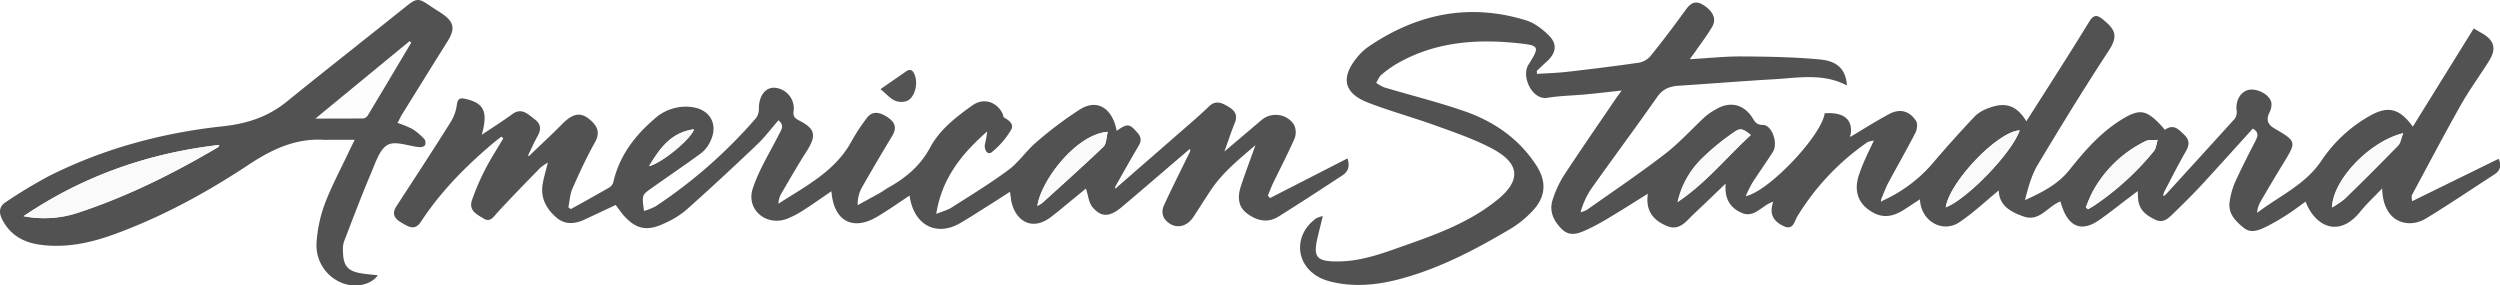 <?xml version="1.0" encoding="UTF-8"?>
<svg xmlns="http://www.w3.org/2000/svg" width="981.71" height="112.11" viewBox="0 0 981.71 112.11">
  <defs>
    <style>
      .b05ce084-e52a-4dee-a83f-222264db8c78 {
        fill: #fdfdfd;
      }

      .\37 6c42825-6cd1-4daf-8427-59373f95cf8f {
        fill: #525252;
      }

      .\39 7795516-a5a1-436a-b45e-9eb779e941e7 {
        fill: #545454;
      }

      .\37 5d6b86b-6a65-45a6-b6d2-23402372b7d4 {
        fill: #fafafa;
      }
    </style>
  </defs>
  <title>Asset 1</title>
  <g id="db5dbdbe-abe8-41dc-a641-5df060d9ae82" data-name="Layer 2">
    <g id="d4a77c7d-ccf5-4241-972e-3850bebea652" data-name="Layer 1">
      <g>
        <path class="b05ce084-e52a-4dee-a83f-222264db8c78" d="M438.56,73.68l-.5-.5c3-5.29,6-10.61,9.09-15.86,1.09-1.86,1.11-3.32-.38-5-3.23-3.75-4-3.9-8.24-.86-.24-1-.42-1.94-.74-2.86-2.33-6.76-7.6-9.3-13.58-5.62a148.7,148.7,0,0,0-17.29,13c-3.89,3.27-6.79,7.79-10.84,10.8-7.19,5.34-14.89,10-22.46,14.85-1.58,1-3.5,1.47-5.95,2.46,2.23-14.28,10.27-23.83,20-32.38a42.1,42.1,0,0,1-.91,5.17c-.29,2,1,4.27,2.77,2.93A32.75,32.75,0,0,0,397,51.09c1.4-2.22-.64-3.8-2.65-4.92-.4-.23-.38-1.14-.67-1.68-2.46-4.72-7.59-6.15-11.84-3.09C375.4,46,369,50.87,365.22,57.93s-9.59,11.93-16.45,15.74c-1.08.61-2.06,1.4-3.15,2-2.92,1.64-5.88,3.24-8.82,4.85a13.77,13.77,0,0,1,1.5-6.65c3.93-6.93,8-13.79,12.1-20.61,1.76-2.94,1.15-5.16-1.55-7.05-3.71-2.59-6.51-2.62-8.52.18a75.91,75.91,0,0,0-5.78,8.74c-6.38,12-18.08,17.78-28.87,24.83a8.93,8.93,0,0,1,1.05-3.84c3.34-5.7,6.64-11.43,10.18-17,3.76-5.9,3.21-8.63-3.08-11.8-1.7-.86-2.48-1.68-2.19-3.67a8.13,8.13,0,0,0-7.45-9.2c-3.66-.21-6.17,3.23-6.19,8.15a6.09,6.09,0,0,1-1.06,3.66A192.23,192.23,0,0,1,257.42,81a23.47,23.47,0,0,1-4.54,1.8c-.15-1.91-.69-3.9-.3-5.69.26-1.15,1.78-2.16,2.92-3,6.59-4.69,13.3-9.2,19.82-14A12.74,12.74,0,0,0,279,55.52c3.26-6.72-.16-12.69-7.61-13.49a18.3,18.3,0,0,0-14.23,4.55c-7.63,6.52-13.6,14.24-16.1,24.23a4.25,4.25,0,0,1-1.33,2.53c-5.11,3-10.32,5.84-15.51,8.73l-.94-.71c.51-2.48.62-5.15,1.62-7.42,2.71-6.15,5.55-12.26,8.83-18.13,2-3.62,1.09-6.07-1.59-8.52-3.89-3.54-7-3-11.54,1.61-4,4.09-8.23,8-12.35,11.92-.16-.17-.32-.32-.49-.48,1.09-2.24,2.08-4.53,3.3-6.7,1.47-2.62,1.68-4.89-1-6.84s-5-4.8-8.85-2-7.7,5.23-11.93,8.07c2.51-9,.88-12.41-6.35-14.08-2-.47-3.15-.25-3.45,2.35A16.89,16.89,0,0,1,176.93,48C170,59.06,162.8,70,155.68,81c-2.1,3.24-.4,5.12,2.3,6.6,2.52,1.39,5,3.06,7.35-.56,7.64-11.72,17.39-21.55,28-30.57,1.16-1,2.4-1.9,3.6-2.84l.72.69c-2.43,4.12-5,8.14-7.21,12.39a91.73,91.73,0,0,0-5.12,12c-1.37,4,2.16,5.55,4.67,7.12s3.82-.71,5.4-2.43c5.46-6,11.13-11.72,16.77-17.52a23.08,23.08,0,0,1,3-2.08c-.86,3.54-1.7,6.13-2.09,8.79-.79,5.32,1.61,9.52,5.46,12.83,3.44,3,7.37,2.51,11.25.69l12-5.64c1.2,1.57,2.17,3,3.33,4.31,4.52,5,8.88,6.07,15.09,3.22a36.25,36.25,0,0,0,9-5.33c9.52-8.43,18.85-17.1,28.08-25.85,3-2.88,5.57-6.29,8.43-9.56,2.5,2,1.15,3.66.26,5.41-3.56,7.1-7.91,14-10.36,21.42-2.67,8.16,5.15,14.79,13.23,11.93a35.84,35.84,0,0,0,6.91-3.68c3.59-2.29,7.06-4.77,10.76-7.29.87,11.65,8.27,15.7,17.85,10.08,4.39-2.58,8.55-5.55,12.85-8.37,1.51,11.47,10.41,16.31,19.86,10.82,3.56-2.07,7-4.32,10.49-6.52,2.91-1.83,5.79-3.7,9.07-5.79.16,1.11.25,1.68.31,2.26.79,7.85,7.45,14.24,16.08,7.41,1.18-.93,2.36-1.85,3.52-2.8L426.43,74c.88,2.64,1.08,5.54,2.6,7.33,3.49,4.13,6.82,3.88,11.68-.24C449.38,73.77,458,66.36,466.61,59l.73.58c-3.51,7.16-7.12,14.27-10.42,21.52a5.48,5.48,0,0,0,.31,4.71c3.33,4.34,8.47,3.93,11.47-.62,2.33-3.54,4.57-7.14,6.93-10.67C480.16,67.74,486.4,62.72,493,57c-2.14,5.93-4.1,11-5.78,16.15C486,77,486,81,489.58,83.73c3.81,2.92,8.14,4,12.53,1.28,8.44-5.3,16.79-10.73,25.12-16.2,2.33-1.54,2.84-3.81,1.91-6.61L498.69,77.87c-.26-.33-.53-.65-.8-1,.7-1.68,1.33-3.39,2.11-5,2.77-5.73,5.72-11.36,8.28-17.17a6.86,6.86,0,0,0,.06-5.26c-2.46-4.63-8.9-5.63-12.85-2.3-4.69,4-9.36,7.94-14.67,12.44,1.55-4.31,2.7-7.82,4.08-11.24,1.17-2.91.12-4.78-2.32-6.25s-5-2.9-7.78-.26c-2.24,2.17-4.57,4.24-6.92,6.3Q453.24,60.94,438.56,73.68ZM727.23,53.35l-.56-.52c.87-5.94-2.73-8.87-10.23-8.32-1,8.51-21.72,30.61-31,32.55A51.77,51.77,0,0,1,688,71.9c2.63-4.1,5.46-8.06,8.09-12.16,2.2-3.44-.29-10.64-3.94-10.67-2.33,0-3-1-3.88-2.52-3.36-5.5-8.8-6.92-14.25-3.74a24.8,24.8,0,0,0-4.36,2.89c-5.32,4.89-10.17,10.36-15.86,14.74-10,7.67-20.44,14.72-30.73,22a10.08,10.08,0,0,1-2.45.91A30.82,30.82,0,0,1,625,73.94c8.53-12,17.34-23.82,25.79-35.88,2.21-3.15,4.92-4.15,8.45-4.38,12.46-.79,24.91-1.82,37.38-2.54,9.62-.55,19.38-2.46,28.65,2.44-.41-6-3.39-9.52-10.49-10.2-10.15-1-20.39-1.13-30.59-1.2-6.65-.05-13.31.67-20.65,1.09,1-1.39,1.6-2.14,2.14-2.92,2.27-3.28,4.73-6.45,6.72-9.89,1.73-3,.27-6-3.34-8.36-2.91-1.91-4.92-1.21-6.91,1.53-4.55,6.26-9.22,12.44-14.07,18.47a7.85,7.85,0,0,1-4.6,2.55c-9.39,1.36-18.81,2.51-28.23,3.59-3.88.44-7.79.54-11.7.8,0-.77-.11-1.12,0-1.24,1.34-1.3,2.72-2.56,4.09-3.83,3.33-3.1,4-6.55.79-9.8-2.52-2.59-5.75-5.1-9.13-6.15-22.42-6.95-43.11-2.6-62.18,10.58a21.39,21.39,0,0,0-4.3,4.15c-6.44,7.91-5,14,4.54,17.67,8.72,3.33,17.77,5.77,26.55,9,7.59,2.75,15.34,5.38,22.41,9.2,10.76,5.81,10.93,12.53,1.44,20.11-10.42,8.32-22.64,13-35,17.35-8.93,3.14-17.8,6.63-27.5,6.65-8.36,0-9.69-1.67-7.73-9.89.58-2.42,1.18-4.85,1.93-7.92a11.92,11.92,0,0,0-2.52.84c-9.31,6.65-8.28,18.9,2,23.66a24,24,0,0,0,5,1.55c8.25,1.74,16.44,1,24.49-1,16.27-4.07,30.93-11.85,45.22-20.33a40.12,40.12,0,0,0,7.56-6.1q8.64-8.49,2.07-18.57c-6.89-10.6-16.87-17.34-28.56-21.36C564.45,40,553.91,37.4,543.52,34.3a15.81,15.81,0,0,1-3.13-1.78c.7-1.1,1.2-2.46,2.16-3.25A43.79,43.79,0,0,1,549,24.76c14.66-8.29,30.55-9.51,46.86-7.82,8.68.9,8.93,1.22,4.37,8.47-2.91,4.6,1.46,14,7.44,13,4.91-.82,9.94-.86,14.91-1.33,4.49-.42,9-1,14.27-1.53-1.14,1.56-1.73,2.32-2.27,3.12-6.88,10.12-13.85,20.17-20.55,30.4a41,41,0,0,0-4.35,9.48c-1.48,4.49.25,8.23,3.51,11.5s6.5,1.83,9.68.42a94.31,94.31,0,0,0,9.53-5.17c4.76-2.84,9.44-5.83,14.66-9.07-1.07,7,2.45,10.7,7.72,12.76,4.83,1.89,7.48-2.16,10.42-4.92,4-3.71,7.88-7.5,12.41-11.83-.55,5.78,1.66,9.41,6.17,11.46,5.15,2.34,8.06-3,12.51-4.31-1.59,4.47-.25,7.44,3.93,9.49,3.94,1.94,4.34-1.78,5.51-3.73A96.38,96.38,0,0,1,733.27,56a8.78,8.78,0,0,1,2.48-.59c-1.27,2.7-2.32,4.79-3.25,6.94a62.5,62.5,0,0,0-2.74,6.94c-1.69,5.72-.24,10.23,4,13.31,4.5,3.25,8.75,3.22,13.87-.08,2-1.3,4-2.62,6.23-4.07.3,8.53,8.83,13.46,15.49,9,5.52-3.7,10.41-8.36,15.46-12.5.1,6,4.76,8.53,9.86,10.28,6.2,2.13,9.37-4,14.33-5.94.31,1,.55,1.77.84,2.56,2.81,7.7,7.81,9.37,14.48,4.7,3.58-2.5,7-5.23,10.48-7.87l4.59-3.48c.07,1.64.06,2.51.16,3.38.44,4.12,3.23,6.21,6.65,7.85,3.26,1.56,5.22-.52,7.18-2.43,3.67-3.57,7.33-7.16,10.81-10.91,6.85-7.4,13.58-14.92,20.37-22.4,2.37,1.34,2.07,2.85,1.07,4.78-2.81,5.42-5.57,10.88-8.11,16.43a29.68,29.68,0,0,0-2,7.14c-.89,4.91,2.25,8,5.59,10.69,2.84,2.25,6,.81,8.84-.58a83.78,83.78,0,0,0,8.1-4.68c2.47-1.58,4.8-3.37,7.26-5.11,3.48,9.31,12.8,14.58,21.4,4,2.54-3.14,5.54-5.9,8.65-9.17.31,13.43,10.25,16,17.26,11.76,9-5.51,17.83-11.46,26.74-17.22,2.54-1.63,2.89-3.75,1.72-6.18L947.13,79.11c-.33-1.51-.23-2.15.06-2.68,6.33-11.74,12.53-23.56,19.09-35.17,3.37-6,7.48-11.51,11.1-17.34,3-4.73,2-8-2.91-10.8l-3.17-1.83c-8,12.93-15.92,25.65-23.91,38.54-5.32-7.28-9.86-8.35-17.31-4a55.69,55.69,0,0,0-18.5,17.26c-6.34,9.53-16.61,14-25.33,20.6a10.21,10.21,0,0,1,1.23-4.22q4.42-7.6,9-15.12c5.28-8.62,5.34-8.66-3.46-13.82-2.71-1.6-3.25-3.44-1.95-6.21a6.78,6.78,0,0,0,.78-3.89c-.65-3.2-5.64-5.8-9.06-5-3.14.74-5.07,4.27-4.59,8a4.54,4.54,0,0,1-.69,3.25c-8.92,9.94-18,19.79-27,29.66l-.76-.87c2.79-5.28,5.43-10.64,8.44-15.8,1.48-2.54,1.66-4.41-.53-6.59s-4.16-4.5-7.63-2c-.63-.7-1.19-1.36-1.77-2-5.62-5.95-8.27-6.37-15.27-2-8.31,5.14-14.57,12.39-20.6,19.94-4.42,5.52-10.71,8.63-17.31,11.68,1.29-4.85,2.58-9.71,5-13.85,9-15.07,18.21-30,27.83-44.74,3.89-5.95,2.7-8.41-2.36-12.47-2.1-1.69-3.47-1.89-5.21.94C812.37,21.61,804,34.56,795.72,47.64c-3.64-6.1-8.11-7.75-14.58-5.27a14.75,14.75,0,0,0-5.48,3.11c-5.79,6.14-11.46,12.41-16.91,18.86a56.51,56.51,0,0,1-19.54,14.49l-.58-.5c.87-2.06,1.59-4.2,2.63-6.16,3.58-6.7,7.37-13.29,10.84-20,.66-1.29.93-3.55.23-4.63-2.51-3.87-6.25-4.93-10.32-2.81C737,47.32,732.14,50.44,727.23,53.35ZM148.38,108.1c-2.22-.25-4.07-.4-5.91-.66-5.88-.83-7.71-2.89-7.81-8.85a10.12,10.12,0,0,1,.41-3.7c3.52-9.16,7-18.34,10.82-27.37,1.64-3.88,3.23-9,6.37-10.66s8.1.51,12.28.9a2.9,2.9,0,0,0,2.27-.63,2.52,2.52,0,0,0-.09-2.39A23.11,23.11,0,0,0,162,50.68a39.77,39.77,0,0,0-5.94-2.41c.62-1.18,1.08-2.19,1.66-3.13,6-9.65,11.95-19.31,18-28.91,3.08-4.9,2.59-7.63-2.27-10.94-1.34-.91-2.74-1.74-4.08-2.65C164.05-1,163.69-.89,158.7,3.1,143.31,15.43,127.77,27.57,112.46,40c-7.36,6-15.6,8.57-25,9.59C63.66,52.2,40.69,58.34,19.18,69.16A189.22,189.22,0,0,0,2.25,79.38C-.33,81-.56,83.42.89,86.23c3,5.86,8,8.76,14.21,9.74,10.42,1.63,20.4-.54,30.08-4.09,18.59-6.81,35.93-16.26,52.36-27.16C107,58.45,116.49,54,128,54.93c.25,0,.5-.07.75-.07h10.54c-.93,1.89-1.53,3.07-2.1,4.28-3.28,7-7,13.83-9.69,21a53.94,53.94,0,0,0-3.2,15.25,15.88,15.88,0,0,0,10.35,15.82C139.69,113.12,145.64,111.9,148.38,108.1ZM345.76,35c2.5,2.06,3.92,3.79,5.75,4.55a6.39,6.39,0,0,0,5.1-.11c2.82-1.79,3.82-6.64,2.66-9.81-.65-1.76-1.54-2.94-3.56-1.53Z"></path>
        <path class="76c42825-6cd1-4daf-8427-59373f95cf8f" d="M739.21,78.83a56.51,56.51,0,0,0,19.54-14.49c5.45-6.45,11.12-12.72,16.91-18.86a14.75,14.75,0,0,1,5.48-3.11c6.47-2.48,10.94-.83,14.58,5.27,8.29-13.08,16.65-26,24.71-39.17,1.74-2.83,3.11-2.63,5.21-.94,5.06,4.06,6.25,6.52,2.36,12.47-9.62,14.69-18.81,29.67-27.83,44.74-2.47,4.14-3.76,9-5,13.85,6.6-3,12.89-6.16,17.31-11.68,6-7.55,12.29-14.8,20.6-19.94,7-4.33,9.65-3.91,15.27,2,.58.62,1.14,1.28,1.77,2,3.47-2.46,5.42-.15,7.63,2s2,4,.53,6.59c-3,5.16-5.65,10.52-8.44,15.8-.11.52-.21,1-.31,1.57l1.07-.7c9-9.87,18-19.72,27-29.66a4.54,4.54,0,0,0,.69-3.25c-.48-3.69,1.45-7.22,4.59-8,3.42-.8,8.41,1.8,9.06,5a6.78,6.78,0,0,1-.78,3.89c-1.3,2.77-.76,4.61,1.95,6.21,8.8,5.16,8.74,5.2,3.46,13.82q-4.59,7.5-9,15.12a10.21,10.21,0,0,0-1.23,4.22c8.72-6.65,19-11.07,25.33-20.6a55.69,55.69,0,0,1,18.5-17.26c7.45-4.34,12-3.27,17.31,4,8-12.89,15.89-25.61,23.91-38.54l3.17,1.83c4.88,2.77,5.86,6.07,2.91,10.8-3.62,5.83-7.73,11.38-11.1,17.34-6.56,11.61-12.76,23.43-19.09,35.17-.29.53-.39,1.17-.06,2.68l33.94-16.64c1.17,2.43.82,4.55-1.72,6.18-8.91,5.76-17.69,11.71-26.74,17.22-7,4.27-17,1.67-17.26-11.76-3.11,3.27-6.11,6-8.65,9.17-8.6,10.63-17.92,5.36-21.4-4-2.46,1.74-4.79,3.53-7.26,5.11a83.78,83.78,0,0,1-8.1,4.68c-2.81,1.39-6,2.83-8.84.58-3.34-2.64-6.48-5.78-5.59-10.69a29.68,29.68,0,0,1,2-7.14c2.54-5.55,5.3-11,8.11-16.43,1-1.93,1.3-3.44-1.07-4.78-6.79,7.48-13.52,15-20.37,22.4-3.48,3.75-7.14,7.34-10.81,10.91-2,1.91-3.92,4-7.18,2.43-3.42-1.64-6.21-3.73-6.65-7.85-.1-.87-.09-1.74-.16-3.38l-4.59,3.48c-3.48,2.64-6.9,5.37-10.48,7.87-6.67,4.67-11.67,3-14.48-4.7-.29-.79-.53-1.59-.84-2.56-5,1.91-8.13,8.07-14.33,5.94-5.1-1.75-9.76-4.27-9.86-10.28-5.05,4.14-9.94,8.8-15.46,12.5-6.66,4.46-15.19-.47-15.49-9-2.22,1.45-4.22,2.77-6.23,4.07-5.12,3.3-9.37,3.33-13.87.08-4.28-3.08-5.73-7.59-4-13.31a62.5,62.5,0,0,1,2.74-6.94c.93-2.15,2-4.24,3.25-6.94a8.78,8.78,0,0,0-2.48.59,96.38,96.38,0,0,0-27.58,29.18c-1.17,1.95-1.57,5.67-5.51,3.73-4.18-2-5.52-5-3.93-9.49-4.45,1.27-7.36,6.65-12.51,4.31-4.51-2-6.72-5.68-6.17-11.46-4.53,4.33-8.44,8.12-12.41,11.83-2.94,2.76-5.59,6.81-10.42,4.92-5.27-2.06-8.79-5.78-7.72-12.76-5.22,3.24-9.9,6.23-14.66,9.07a94.31,94.31,0,0,1-9.53,5.17c-3.18,1.41-6.5,2.76-9.68-.42s-5-7-3.51-11.5A41,41,0,0,1,614,69.07c6.7-10.23,13.67-20.28,20.55-30.4.54-.8,1.13-1.56,2.27-3.12-5.3.57-9.78,1.11-14.27,1.53-5,.47-10,.51-14.91,1.33-6,1-10.35-8.4-7.44-13,4.56-7.25,4.31-7.57-4.37-8.47-16.31-1.69-32.2-.47-46.86,7.82a43.79,43.79,0,0,0-6.41,4.51c-1,.79-1.46,2.15-2.16,3.25a15.81,15.81,0,0,0,3.13,1.78c10.39,3.1,20.93,5.72,31.17,9.24,11.69,4,21.67,10.76,28.56,21.36q6.56,10.06-2.07,18.57a40.12,40.12,0,0,1-7.56,6.1c-14.29,8.48-29,16.26-45.22,20.33-8,2-16.24,2.77-24.49,1a24,24,0,0,1-5-1.55c-10.3-4.76-11.33-17-2-23.66a11.92,11.92,0,0,1,2.52-.84c-.75,3.07-1.35,5.5-1.93,7.92-2,8.22-.63,9.91,7.73,9.89,9.7,0,18.57-3.51,27.5-6.65,12.38-4.35,24.6-9,35-17.35,9.49-7.58,9.32-14.3-1.44-20.11-7.07-3.82-14.82-6.45-22.41-9.2-8.78-3.19-17.83-5.63-26.55-9-9.58-3.66-11-9.76-4.54-17.67a21.39,21.39,0,0,1,4.3-4.15C556.18,5.42,576.87,1.07,599.29,8c3.38,1.05,6.61,3.56,9.13,6.15,3.17,3.25,2.54,6.7-.79,9.8-1.37,1.27-2.75,2.53-4.09,3.83-.12.12,0,.47,0,1.24,3.91-.26,7.82-.36,11.7-.8,9.42-1.08,18.84-2.23,28.23-3.59a7.85,7.85,0,0,0,4.6-2.55c4.85-6,9.52-12.21,14.07-18.47,2-2.74,4-3.44,6.91-1.53,3.61,2.36,5.07,5.36,3.34,8.36-2,3.44-4.45,6.61-6.72,9.89-.54.78-1.12,1.53-2.14,2.92,7.34-.42,14-1.14,20.65-1.09,10.2.07,20.44.23,30.59,1.2,7.1.68,10.08,4.23,10.49,10.2-9.27-4.9-19-3-28.65-2.44-12.47.72-24.92,1.75-37.38,2.54-3.53.23-6.24,1.23-8.45,4.38C642.32,50.12,633.51,61.93,625,73.94a30.82,30.82,0,0,0-4.32,9.39,10.08,10.08,0,0,0,2.45-.91c10.29-7.26,20.75-14.31,30.73-22,5.69-4.38,10.54-9.85,15.86-14.74a24.8,24.8,0,0,1,4.36-2.89c5.45-3.18,10.89-1.76,14.25,3.74.93,1.5,1.55,2.5,3.88,2.52,3.65,0,6.14,7.23,3.94,10.67-2.63,4.1-5.46,8.06-8.09,12.16a51.77,51.77,0,0,0-2.55,5.16c9.23-1.94,29.94-24,31-32.55,7.5-.55,11.1,2.38,10.23,8.32,0,.29-.09.57-.13.85l.69-.33c4.91-2.91,9.72-6,14.78-8.66,4.07-2.12,7.81-1.06,10.32,2.81.7,1.08.43,3.34-.23,4.63-3.47,6.75-7.26,13.34-10.84,20-1,2-1.76,4.1-2.63,6.16,0,.29.07.58.1.88Zm53.9-27.64c-8.69.39-27.62,20.29-29.05,30.24C772.49,78.21,790.06,60,793.11,51.19Zm26,30.33.87.61c.83-.49,1.69-.93,2.48-1.47a108.49,108.49,0,0,0,23.34-21.31c.92-1.14,1-2.93,1.5-4.41-1.59.13-3.4-.18-4.74.47A47.07,47.07,0,0,0,821.63,75.5,58.48,58.48,0,0,0,819.07,81.52ZM943.7,52.3C930.4,55.54,916,70.75,915.76,81.47A36.32,36.32,0,0,0,920.83,78q10.56-10.3,20.88-20.86C942.66,56.15,942.86,54.42,943.7,52.3ZM687.52,53c-3.19-2.47-4.06-2.93-6.65-1.08a91.19,91.19,0,0,0-12.65,10.41,34.38,34.38,0,0,0-9.45,17C669.66,72.11,677.79,62,687.52,53Z"></path>
        <path class="76c42825-6cd1-4daf-8427-59373f95cf8f" d="M466.61,59c-8.63,7.38-17.23,14.79-25.9,22.13-4.86,4.12-8.19,4.37-11.68.24-1.52-1.79-1.72-4.69-2.6-7.33l-9.91,8.14c-1.16,1-2.34,1.87-3.52,2.8-8.63,6.83-15.29.44-16.08-7.41-.06-.58-.15-1.15-.31-2.26-3.28,2.09-6.16,4-9.07,5.79-3.48,2.2-6.93,4.45-10.49,6.52-9.45,5.49-18.35.65-19.86-10.82-4.3,2.82-8.46,5.79-12.85,8.37-9.58,5.62-17,1.57-17.85-10.08-3.7,2.52-7.17,5-10.76,7.29A35.84,35.84,0,0,1,308.82,86c-8.08,2.86-15.9-3.77-13.23-11.93,2.45-7.47,6.8-14.32,10.36-21.42.89-1.75,2.24-3.41-.26-5.41-2.86,3.27-5.39,6.68-8.43,9.56C288,65.59,278.7,74.26,269.18,82.69a36.25,36.25,0,0,1-9,5.33c-6.21,2.85-10.57,1.82-15.09-3.22-1.16-1.29-2.13-2.74-3.33-4.31l-12,5.64c-3.88,1.82-7.81,2.28-11.25-.69-3.85-3.31-6.25-7.51-5.46-12.83.39-2.66,1.23-5.25,2.09-8.79a23.08,23.08,0,0,0-3,2.08c-5.64,5.8-11.31,11.57-16.77,17.52-1.58,1.72-2.84,4-5.4,2.43s-6-3.11-4.67-7.12a91.73,91.73,0,0,1,5.12-12c2.17-4.25,4.78-8.27,7.21-12.39l-.72-.69c-1.2.94-2.44,1.85-3.6,2.84-10.6,9-20.35,18.85-28,30.57-2.37,3.62-4.83,2-7.35.56-2.7-1.48-4.4-3.36-2.3-6.6C162.8,70,170,59.06,176.93,48a16.89,16.89,0,0,0,2.46-6.81c.3-2.6,1.41-2.82,3.45-2.35,7.23,1.67,8.86,5,6.35,14.08,4.23-2.84,8.18-5.31,11.93-8.07s6.17,0,8.85,2,2.51,4.22,1,6.84c-1.22,2.17-2.21,4.46-3.3,6.71l-.21.93.7-.46c4.12-4,8.35-7.83,12.35-11.92,4.53-4.62,7.65-5.15,11.54-1.61,2.68,2.45,3.61,4.9,1.59,8.52-3.28,5.87-6.12,12-8.83,18.13-1,2.27-1.11,4.94-1.62,7.42l.94.71c5.19-2.89,10.4-5.73,15.51-8.73A4.25,4.25,0,0,0,241,70.81c2.5-10,8.47-17.71,16.1-24.23A18.3,18.3,0,0,1,271.34,42c7.45.8,10.87,6.77,7.61,13.49a12.74,12.74,0,0,1-3.63,4.66c-6.52,4.79-13.23,9.3-19.82,14-1.14.8-2.66,1.81-2.92,3-.39,1.79.15,3.78.3,5.69a23.47,23.47,0,0,0,4.54-1.8,192.23,192.23,0,0,0,39.52-34.75A6.09,6.09,0,0,0,298,42.61c0-4.92,2.53-8.36,6.19-8.15a8.13,8.13,0,0,1,7.45,9.2c-.29,2,.49,2.81,2.19,3.67,6.29,3.17,6.84,5.9,3.08,11.8-3.54,5.57-6.84,11.3-10.18,17A8.93,8.93,0,0,0,305.68,80c10.79-7,22.49-12.8,28.87-24.83a75.91,75.91,0,0,1,5.78-8.74c2-2.8,4.81-2.77,8.52-.18,2.7,1.89,3.31,4.11,1.55,7.05-4.11,6.82-8.17,13.68-12.1,20.61a13.77,13.77,0,0,0-1.5,6.65c2.94-1.61,5.9-3.21,8.82-4.85,1.09-.61,2.07-1.4,3.15-2,6.86-3.81,12.61-8.57,16.45-15.74S375.4,46,381.81,41.4c4.25-3.06,9.38-1.63,11.84,3.09.29.54.27,1.45.67,1.68,2,1.12,4.05,2.7,2.65,4.92a32.75,32.75,0,0,1-7.46,8.63c-1.75,1.34-3.06-.89-2.77-2.93a42.1,42.1,0,0,0,.91-5.17c-9.71,8.55-17.75,18.1-20,32.38,2.45-1,4.37-1.46,5.95-2.46,7.57-4.83,15.27-9.51,22.46-14.85,4.05-3,6.95-7.53,10.84-10.8a148.7,148.7,0,0,1,17.29-13c6-3.68,11.25-1.14,13.58,5.62.32.92.5,1.9.74,2.86,4.28-3,5-2.89,8.24.86,1.49,1.73,1.47,3.19.38,5-3.09,5.25-6.07,10.57-9.08,15.86l-.09.88.58-.38q14.67-12.77,29.32-25.54c2.35-2.06,4.68-4.13,6.92-6.3,2.74-2.64,5.23-1.28,7.78.26s3.49,3.34,2.32,6.25c-1.38,3.42-2.53,6.93-4.08,11.24,5.31-4.5,10-8.48,14.67-12.44,3.95-3.33,10.39-2.33,12.85,2.3a6.86,6.86,0,0,1-.06,5.26c-2.56,5.81-5.51,11.44-8.28,17.17-.78,1.63-1.41,3.34-2.11,5,.27.32.54.64.8,1L529.14,62.2c.93,2.8.42,5.07-1.91,6.61-8.33,5.47-16.68,10.9-25.12,16.2-4.39,2.76-8.72,1.64-12.53-1.28C486,81,486,77,487.26,73.16,488.94,68,490.9,62.94,493,57c-6.64,5.71-12.88,10.73-17.41,17.49-2.36,3.53-4.6,7.13-6.93,10.67-3,4.55-8.14,5-11.47.62a5.48,5.48,0,0,1-.31-4.71c3.3-7.25,6.91-14.36,10.42-21.52,0-.33,0-.66,0-1ZM435,51.79c-12.32.8-26.22,19.08-27.63,29.07a13.21,13.21,0,0,0,2-1.22c8-7.3,16.12-14.53,23.94-22C434.52,56.44,434.43,53.94,435,51.79ZM254.89,65.23C260,64,271.43,54.53,272.53,50.77,263.72,51.92,259.22,58,254.89,65.23Z"></path>
        <path class="76c42825-6cd1-4daf-8427-59373f95cf8f" d="M148.38,108.1c-2.74,3.8-8.69,5-13.73,3.14A15.88,15.88,0,0,1,124.3,95.42a53.94,53.94,0,0,1,3.2-15.25c2.72-7.2,6.41-14,9.69-21,.57-1.21,1.17-2.39,2.1-4.28H128.75c-.25,0-.5.09-.75.07-11.51-.94-21,3.52-30.46,9.79C81.11,75.62,63.77,85.07,45.18,91.88,35.5,95.43,25.52,97.6,15.1,96,8.84,95,3.91,92.09.89,86.23-.56,83.42-.33,81,2.25,79.38A189.22,189.22,0,0,1,19.18,69.16c21.51-10.82,44.48-17,68.32-19.57,9.36-1,17.6-3.62,25-9.59,15.31-12.43,30.85-24.57,46.24-36.9,5-4,5.35-4.11,10.66-.46,1.34.91,2.74,1.74,4.08,2.65,4.86,3.31,5.35,6,2.27,10.94-6.05,9.6-12,19.26-18,28.91-.58.94-1,2-1.66,3.13A39.77,39.77,0,0,1,162,50.68a23.11,23.11,0,0,1,4.73,4.06,2.52,2.52,0,0,1,.09,2.39,2.9,2.9,0,0,1-2.27.63c-4.18-.39-9.2-2.52-12.28-.9s-4.73,6.78-6.37,10.66c-3.82,9-7.3,18.21-10.82,27.37a10.12,10.12,0,0,0-.41,3.7c.1,6,1.93,8,7.81,8.85C144.31,107.7,146.16,107.85,148.38,108.1ZM9.27,84.89a42.13,42.13,0,0,0,21.55-1.41c19.27-6.36,37.31-15.37,54.76-25.63.22-.13.32-.47.6-.92C58.13,60.13,32.51,69.17,9.27,84.89ZM123.86,46.56c6.66,0,12.71,0,18.76-.05a2.5,2.5,0,0,0,1.74-1.08c5.75-9.53,11.43-19.11,17.12-28.68l-.65-.59Z"></path>
        <path class="97795516-a5a1-436a-b45e-9eb779e941e7" d="M345.76,35l9.95-6.9c2-1.41,2.91-.23,3.56,1.53,1.16,3.17.16,8-2.66,9.81a6.39,6.39,0,0,1-5.1.11C349.68,38.81,348.26,37.08,345.76,35Z"></path>
        <path class="75d6b86b-6a65-45a6-b6d2-23402372b7d4" d="M793.11,51.19c-3.05,8.83-20.62,27-29.05,30.24C765.49,71.48,784.42,51.58,793.11,51.19Z"></path>
        <path class="75d6b86b-6a65-45a6-b6d2-23402372b7d4" d="M819.07,81.52a58.48,58.48,0,0,1,2.56-6,47.07,47.07,0,0,1,20.89-20.09c1.34-.65,3.15-.34,4.74-.47-.48,1.48-.58,3.27-1.5,4.41a108.49,108.49,0,0,1-23.34,21.31c-.79.54-1.65,1-2.48,1.47Z"></path>
        <path class="75d6b86b-6a65-45a6-b6d2-23402372b7d4" d="M943.7,52.3c-.84,2.12-1,3.85-2,4.83Q931.42,67.71,920.83,78a36.32,36.32,0,0,1-5.07,3.48C916,70.75,930.4,55.54,943.7,52.3Z"></path>
        <path class="75d6b86b-6a65-45a6-b6d2-23402372b7d4" d="M687.52,53c-9.73,8.93-17.86,19.07-28.75,26.31a34.38,34.38,0,0,1,9.45-17A91.19,91.19,0,0,1,680.87,52C683.46,50.11,684.33,50.57,687.52,53Z"></path>
        <path class="b05ce084-e52a-4dee-a83f-222264db8c78" d="M850.55,76.29l-1.07.7c.1-.52.2-1,.31-1.57Z"></path>
        <path class="b05ce084-e52a-4dee-a83f-222264db8c78" d="M727.23,53.35l-.69.33c0-.28.09-.56.13-.85Z"></path>
        <path class="b05ce084-e52a-4dee-a83f-222264db8c78" d="M739.21,78.83l-.48.38c0-.3-.06-.59-.1-.88Z"></path>
        <path class="75d6b86b-6a65-45a6-b6d2-23402372b7d4" d="M435,51.79c-.59,2.15-.5,4.65-1.7,5.81-7.82,7.51-15.92,14.74-23.94,22a13.21,13.21,0,0,1-2,1.22C408.8,70.87,422.7,52.59,435,51.79Z"></path>
        <path class="75d6b86b-6a65-45a6-b6d2-23402372b7d4" d="M254.89,65.23c4.33-7.28,8.83-13.31,17.64-14.46C271.43,54.53,260,64,254.89,65.23Z"></path>
        <path class="b05ce084-e52a-4dee-a83f-222264db8c78" d="M466.61,59l.74-.41c0,.33,0,.66,0,1Z"></path>
        <path class="b05ce084-e52a-4dee-a83f-222264db8c78" d="M208.2,60.82l-.7.46.21-.93C207.88,60.5,208,60.65,208.2,60.82Z"></path>
        <path class="b05ce084-e52a-4dee-a83f-222264db8c78" d="M438.56,73.68l-.58.38.09-.88Z"></path>
        <path class="75d6b86b-6a65-45a6-b6d2-23402372b7d4" d="M9.27,84.89c23.24-15.72,48.86-24.76,76.91-28-.28.45-.38.79-.6.92C68.13,68.11,50.09,77.12,30.82,83.48A42.13,42.13,0,0,1,9.27,84.89Z"></path>
      </g>
    </g>
  </g>
</svg>
